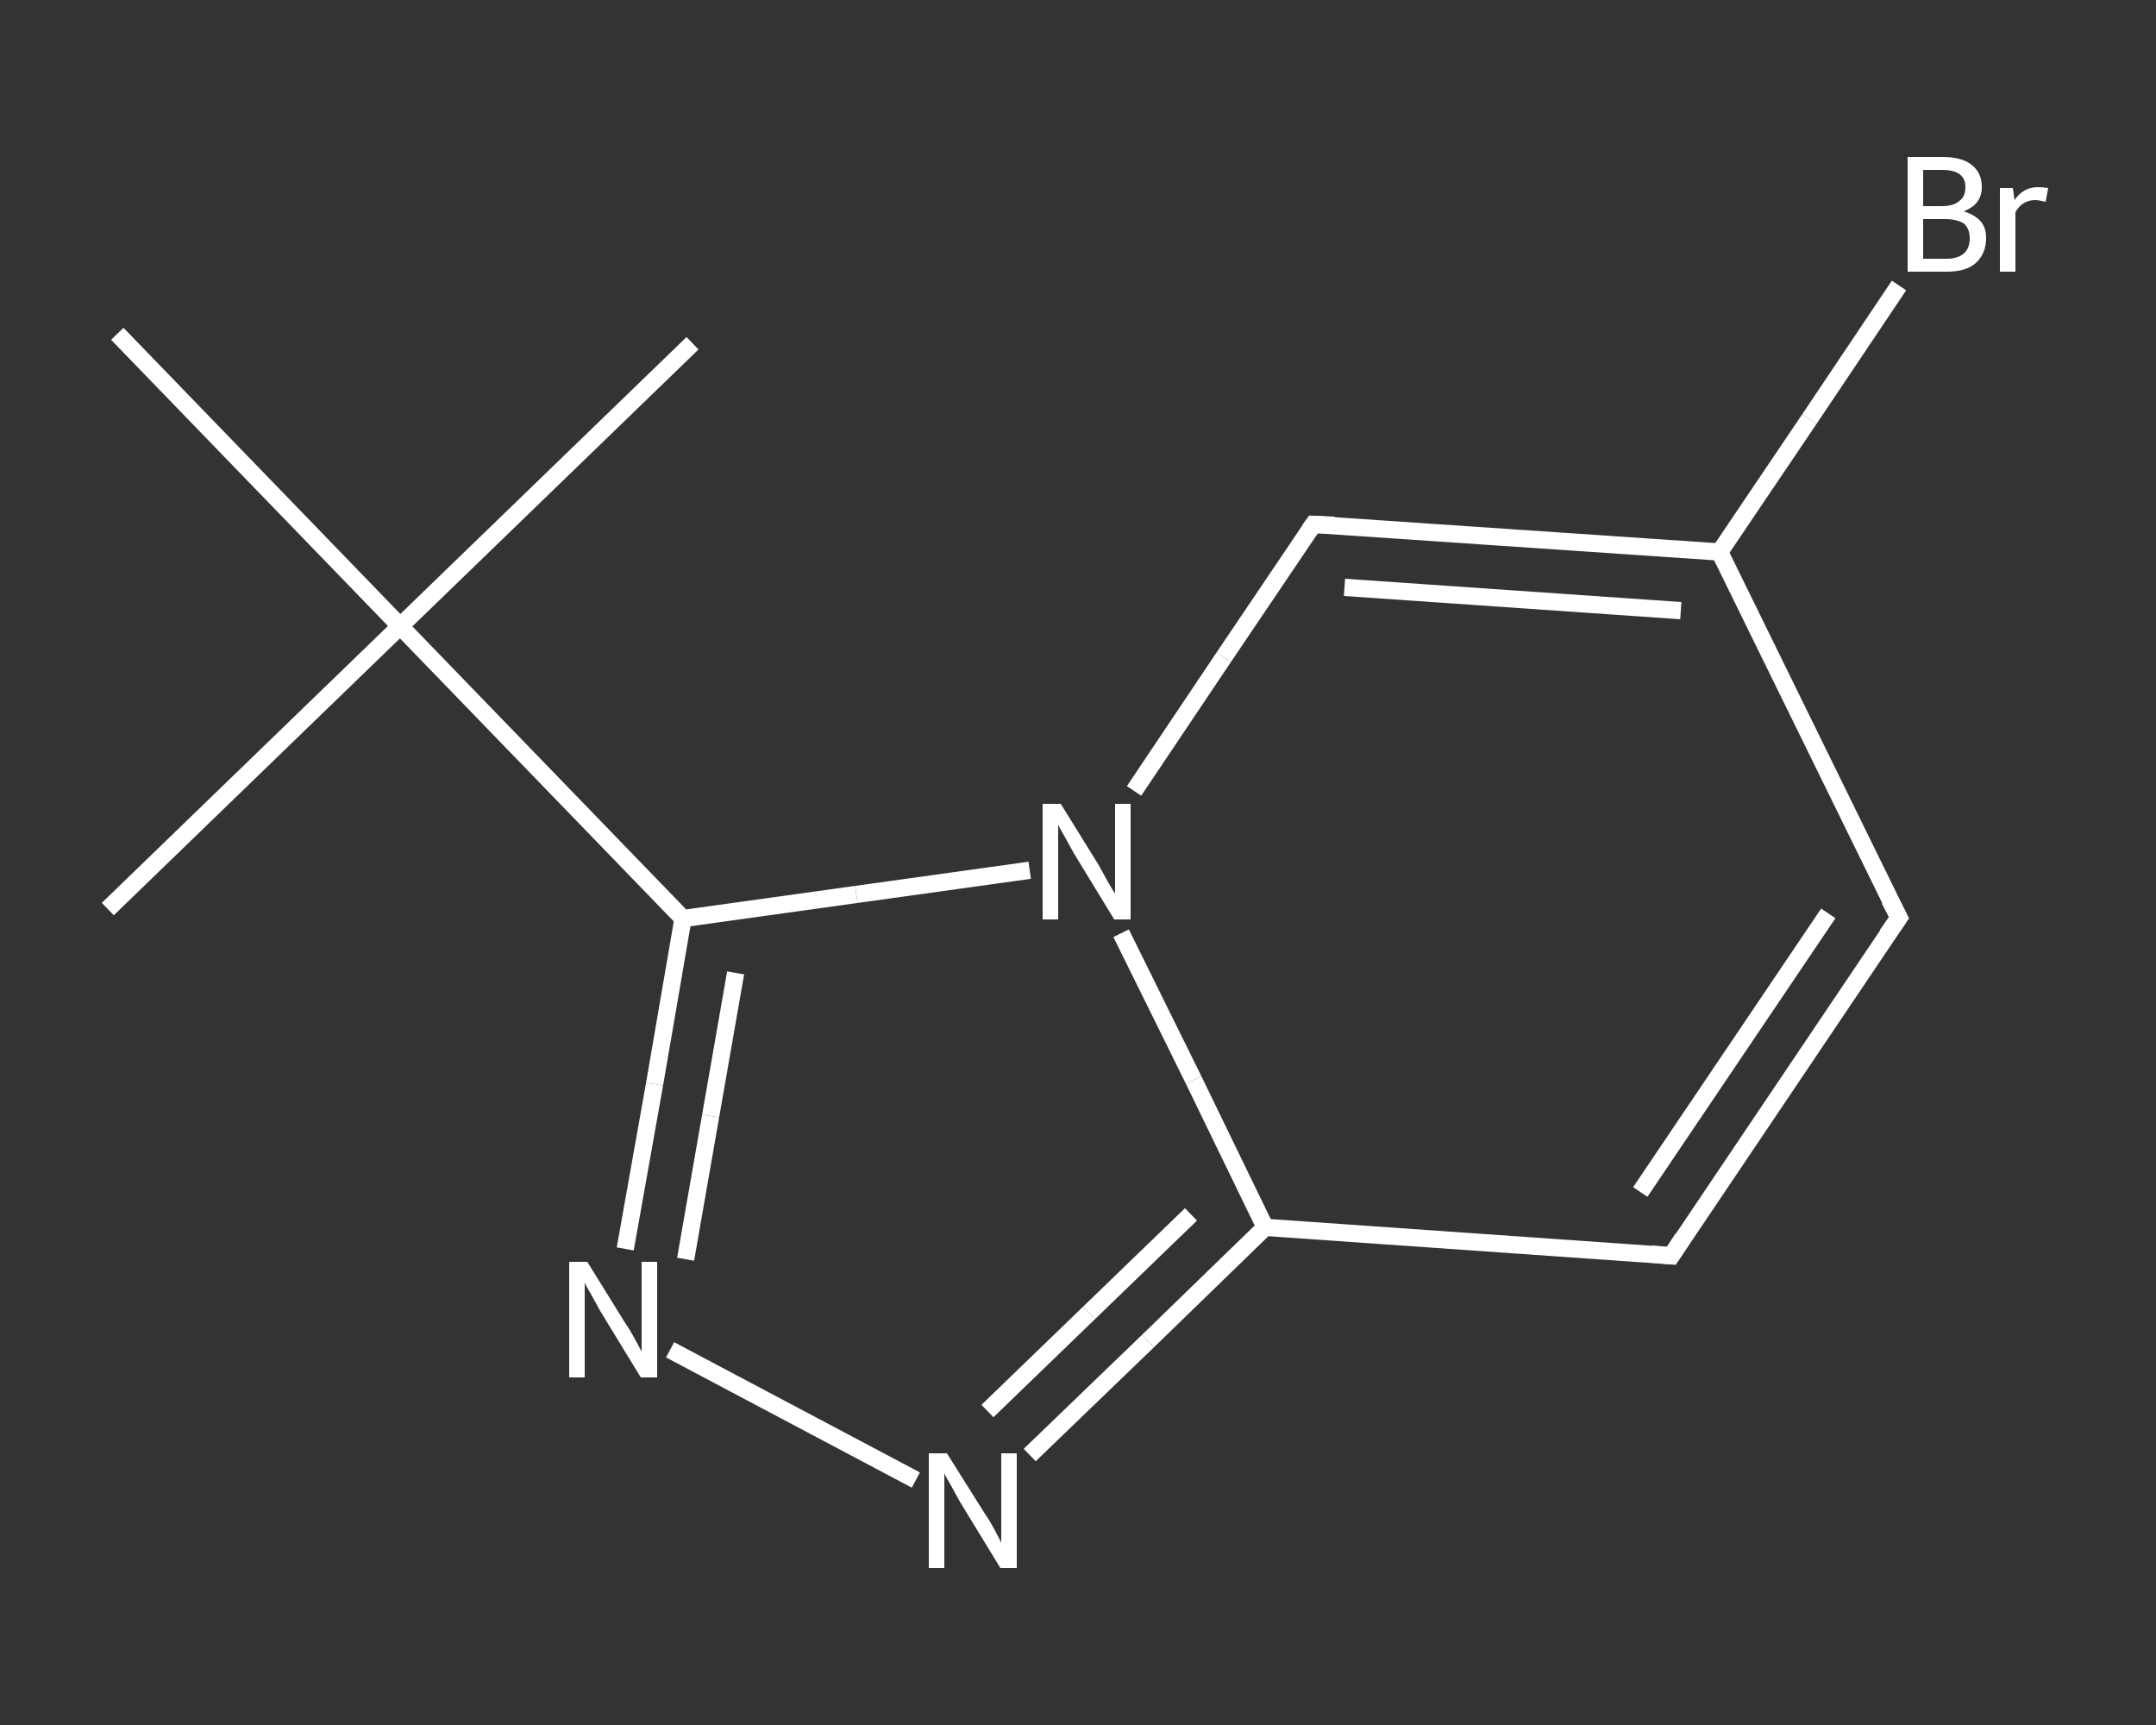 <?xml version='1.0' encoding='iso-8859-1'?>
<svg version='1.1' baseProfile='full'
              xmlns='http://www.w3.org/2000/svg'
                      xmlns:rdkit='http://www.rdkit.org/xml'
                      xmlns:xlink='http://www.w3.org/1999/xlink'
                  xml:space='preserve'
width='250px' height='200px' viewBox='0 0 250 200'>
<rect x="0" y="0" width="250" height="200" fill="#333333" stroke="none"/>
<!-- END OF HEADER -->
<rect style='opacity:1.0;fill:transparent;stroke:none' width='250.0' height='200.0' x='0.0' y='0.0'> </rect>
<path class='bond-0 atom-0 atom-1' d='M 12.5,105.4 L 46.4,72.6' style='fill:none;fill-rule:evenodd;stroke:#FFFFFF;stroke-width:2.0px;stroke-linecap:butt;stroke-linejoin:miter;stroke-opacity:1' />
<path class='bond-1 atom-1 atom-2' d='M 46.4,72.6 L 80.3,39.8' style='fill:none;fill-rule:evenodd;stroke:#FFFFFF;stroke-width:2.0px;stroke-linecap:butt;stroke-linejoin:miter;stroke-opacity:1' />
<path class='bond-2 atom-1 atom-3' d='M 46.4,72.6 L 13.6,38.7' style='fill:none;fill-rule:evenodd;stroke:#FFFFFF;stroke-width:2.0px;stroke-linecap:butt;stroke-linejoin:miter;stroke-opacity:1' />
<path class='bond-3 atom-1 atom-4' d='M 46.4,72.6 L 79.2,106.5' style='fill:none;fill-rule:evenodd;stroke:#FFFFFF;stroke-width:2.0px;stroke-linecap:butt;stroke-linejoin:miter;stroke-opacity:1' />
<path class='bond-4 atom-4 atom-5' d='M 79.2,106.5 L 75.9,125.7' style='fill:none;fill-rule:evenodd;stroke:#FFFFFF;stroke-width:2.0px;stroke-linecap:butt;stroke-linejoin:miter;stroke-opacity:1' />
<path class='bond-4 atom-4 atom-5' d='M 75.9,125.7 L 72.5,144.8' style='fill:none;fill-rule:evenodd;stroke:#FFFFFF;stroke-width:2.0px;stroke-linecap:butt;stroke-linejoin:miter;stroke-opacity:1' />
<path class='bond-4 atom-4 atom-5' d='M 85.3,112.8 L 82.4,129.4' style='fill:none;fill-rule:evenodd;stroke:#FFFFFF;stroke-width:2.0px;stroke-linecap:butt;stroke-linejoin:miter;stroke-opacity:1' />
<path class='bond-4 atom-4 atom-5' d='M 82.4,129.4 L 79.5,146.0' style='fill:none;fill-rule:evenodd;stroke:#FFFFFF;stroke-width:2.0px;stroke-linecap:butt;stroke-linejoin:miter;stroke-opacity:1' />
<path class='bond-5 atom-5 atom-6' d='M 77.7,156.5 L 106.2,171.6' style='fill:none;fill-rule:evenodd;stroke:#FFFFFF;stroke-width:2.0px;stroke-linecap:butt;stroke-linejoin:miter;stroke-opacity:1' />
<path class='bond-6 atom-6 atom-7' d='M 119.4,168.7 L 133.1,155.5' style='fill:none;fill-rule:evenodd;stroke:#FFFFFF;stroke-width:2.0px;stroke-linecap:butt;stroke-linejoin:miter;stroke-opacity:1' />
<path class='bond-6 atom-6 atom-7' d='M 133.1,155.5 L 146.7,142.3' style='fill:none;fill-rule:evenodd;stroke:#FFFFFF;stroke-width:2.0px;stroke-linecap:butt;stroke-linejoin:miter;stroke-opacity:1' />
<path class='bond-6 atom-6 atom-7' d='M 114.5,163.6 L 126.3,152.2' style='fill:none;fill-rule:evenodd;stroke:#FFFFFF;stroke-width:2.0px;stroke-linecap:butt;stroke-linejoin:miter;stroke-opacity:1' />
<path class='bond-6 atom-6 atom-7' d='M 126.3,152.2 L 138.1,140.8' style='fill:none;fill-rule:evenodd;stroke:#FFFFFF;stroke-width:2.0px;stroke-linecap:butt;stroke-linejoin:miter;stroke-opacity:1' />
<path class='bond-7 atom-7 atom-8' d='M 146.7,142.3 L 193.8,145.6' style='fill:none;fill-rule:evenodd;stroke:#FFFFFF;stroke-width:2.0px;stroke-linecap:butt;stroke-linejoin:miter;stroke-opacity:1' />
<path class='bond-8 atom-8 atom-9' d='M 193.8,145.6 L 220.2,106.4' style='fill:none;fill-rule:evenodd;stroke:#FFFFFF;stroke-width:2.0px;stroke-linecap:butt;stroke-linejoin:miter;stroke-opacity:1' />
<path class='bond-8 atom-8 atom-9' d='M 190.2,138.2 L 212.0,105.9' style='fill:none;fill-rule:evenodd;stroke:#FFFFFF;stroke-width:2.0px;stroke-linecap:butt;stroke-linejoin:miter;stroke-opacity:1' />
<path class='bond-9 atom-9 atom-10' d='M 220.2,106.4 L 199.4,64.0' style='fill:none;fill-rule:evenodd;stroke:#FFFFFF;stroke-width:2.0px;stroke-linecap:butt;stroke-linejoin:miter;stroke-opacity:1' />
<path class='bond-10 atom-10 atom-11' d='M 199.4,64.0 L 209.8,48.6' style='fill:none;fill-rule:evenodd;stroke:#FFFFFF;stroke-width:2.0px;stroke-linecap:butt;stroke-linejoin:miter;stroke-opacity:1' />
<path class='bond-10 atom-10 atom-11' d='M 209.8,48.6 L 220.2,33.1' style='fill:none;fill-rule:evenodd;stroke:#FFFFFF;stroke-width:2.0px;stroke-linecap:butt;stroke-linejoin:miter;stroke-opacity:1' />
<path class='bond-11 atom-10 atom-12' d='M 199.4,64.0 L 152.3,60.8' style='fill:none;fill-rule:evenodd;stroke:#FFFFFF;stroke-width:2.0px;stroke-linecap:butt;stroke-linejoin:miter;stroke-opacity:1' />
<path class='bond-11 atom-10 atom-12' d='M 194.9,70.8 L 155.9,68.1' style='fill:none;fill-rule:evenodd;stroke:#FFFFFF;stroke-width:2.0px;stroke-linecap:butt;stroke-linejoin:miter;stroke-opacity:1' />
<path class='bond-12 atom-12 atom-13' d='M 152.3,60.8 L 141.9,76.2' style='fill:none;fill-rule:evenodd;stroke:#FFFFFF;stroke-width:2.0px;stroke-linecap:butt;stroke-linejoin:miter;stroke-opacity:1' />
<path class='bond-12 atom-12 atom-13' d='M 141.9,76.2 L 131.5,91.7' style='fill:none;fill-rule:evenodd;stroke:#FFFFFF;stroke-width:2.0px;stroke-linecap:butt;stroke-linejoin:miter;stroke-opacity:1' />
<path class='bond-13 atom-13 atom-4' d='M 119.4,100.9 L 99.3,103.7' style='fill:none;fill-rule:evenodd;stroke:#FFFFFF;stroke-width:2.0px;stroke-linecap:butt;stroke-linejoin:miter;stroke-opacity:1' />
<path class='bond-13 atom-13 atom-4' d='M 99.3,103.7 L 79.2,106.5' style='fill:none;fill-rule:evenodd;stroke:#FFFFFF;stroke-width:2.0px;stroke-linecap:butt;stroke-linejoin:miter;stroke-opacity:1' />
<path class='bond-14 atom-13 atom-7' d='M 130.0,108.2 L 138.4,125.2' style='fill:none;fill-rule:evenodd;stroke:#FFFFFF;stroke-width:2.0px;stroke-linecap:butt;stroke-linejoin:miter;stroke-opacity:1' />
<path class='bond-14 atom-13 atom-7' d='M 138.4,125.2 L 146.7,142.3' style='fill:none;fill-rule:evenodd;stroke:#FFFFFF;stroke-width:2.0px;stroke-linecap:butt;stroke-linejoin:miter;stroke-opacity:1' />
<path d='M 191.5,145.4 L 193.8,145.6 L 195.1,143.6' style='fill:none;stroke:#FFFFFF;stroke-width:2.0px;stroke-linecap:butt;stroke-linejoin:miter;stroke-opacity:1;' />
<path d='M 218.8,108.4 L 220.2,106.4 L 219.1,104.3' style='fill:none;stroke:#FFFFFF;stroke-width:2.0px;stroke-linecap:butt;stroke-linejoin:miter;stroke-opacity:1;' />
<path d='M 154.7,60.9 L 152.3,60.8 L 151.8,61.5' style='fill:none;stroke:#FFFFFF;stroke-width:2.0px;stroke-linecap:butt;stroke-linejoin:miter;stroke-opacity:1;' />
<path class='atom-5' d='M 68.1 146.3
L 72.5 153.4
Q 73.0 154.1, 73.7 155.4
Q 74.4 156.7, 74.4 156.7
L 74.4 146.3
L 76.2 146.3
L 76.2 159.7
L 74.3 159.7
L 69.6 152.0
Q 69.1 151.1, 68.5 150.0
Q 67.9 149.0, 67.8 148.7
L 67.8 159.7
L 66.0 159.7
L 66.0 146.3
L 68.1 146.3
' fill='#FFFFFF'/>
<path class='atom-6' d='M 109.8 168.5
L 114.2 175.5
Q 114.7 176.2, 115.4 177.5
Q 116.1 178.8, 116.1 178.9
L 116.1 168.5
L 117.9 168.5
L 117.9 181.8
L 116.0 181.8
L 111.3 174.1
Q 110.8 173.2, 110.2 172.1
Q 109.6 171.1, 109.5 170.8
L 109.5 181.8
L 107.7 181.8
L 107.7 168.5
L 109.8 168.5
' fill='#FFFFFF'/>
<path class='atom-11' d='M 227.7 24.5
Q 229.0 24.9, 229.7 25.7
Q 230.3 26.4, 230.3 27.6
Q 230.3 29.4, 229.1 30.5
Q 228.0 31.5, 225.7 31.5
L 221.2 31.5
L 221.2 18.2
L 225.2 18.2
Q 227.5 18.2, 228.6 19.1
Q 229.8 20.0, 229.8 21.7
Q 229.8 23.7, 227.7 24.5
M 223.0 19.7
L 223.0 23.9
L 225.2 23.9
Q 226.5 23.9, 227.2 23.3
Q 227.9 22.8, 227.9 21.7
Q 227.9 19.7, 225.2 19.7
L 223.0 19.7
M 225.7 30.0
Q 227.0 30.0, 227.7 29.4
Q 228.4 28.8, 228.4 27.6
Q 228.4 26.5, 227.7 25.9
Q 226.9 25.4, 225.5 25.4
L 223.0 25.4
L 223.0 30.0
L 225.7 30.0
' fill='#FFFFFF'/>
<path class='atom-11' d='M 233.4 21.8
L 233.6 23.2
Q 234.6 21.7, 236.3 21.7
Q 236.8 21.7, 237.5 21.8
L 237.2 23.4
Q 236.4 23.2, 236.0 23.2
Q 235.2 23.2, 234.6 23.6
Q 234.1 23.9, 233.7 24.6
L 233.7 31.5
L 231.9 31.5
L 231.9 21.8
L 233.4 21.8
' fill='#FFFFFF'/>
<path class='atom-13' d='M 123.0 93.2
L 127.4 100.3
Q 127.8 101.0, 128.5 102.3
Q 129.2 103.5, 129.3 103.6
L 129.3 93.2
L 131.1 93.2
L 131.1 106.6
L 129.2 106.6
L 124.5 98.9
Q 124.0 98.0, 123.4 96.9
Q 122.8 95.9, 122.7 95.6
L 122.7 106.6
L 120.9 106.6
L 120.9 93.2
L 123.0 93.2
' fill='#FFFFFF'/>
</svg>
